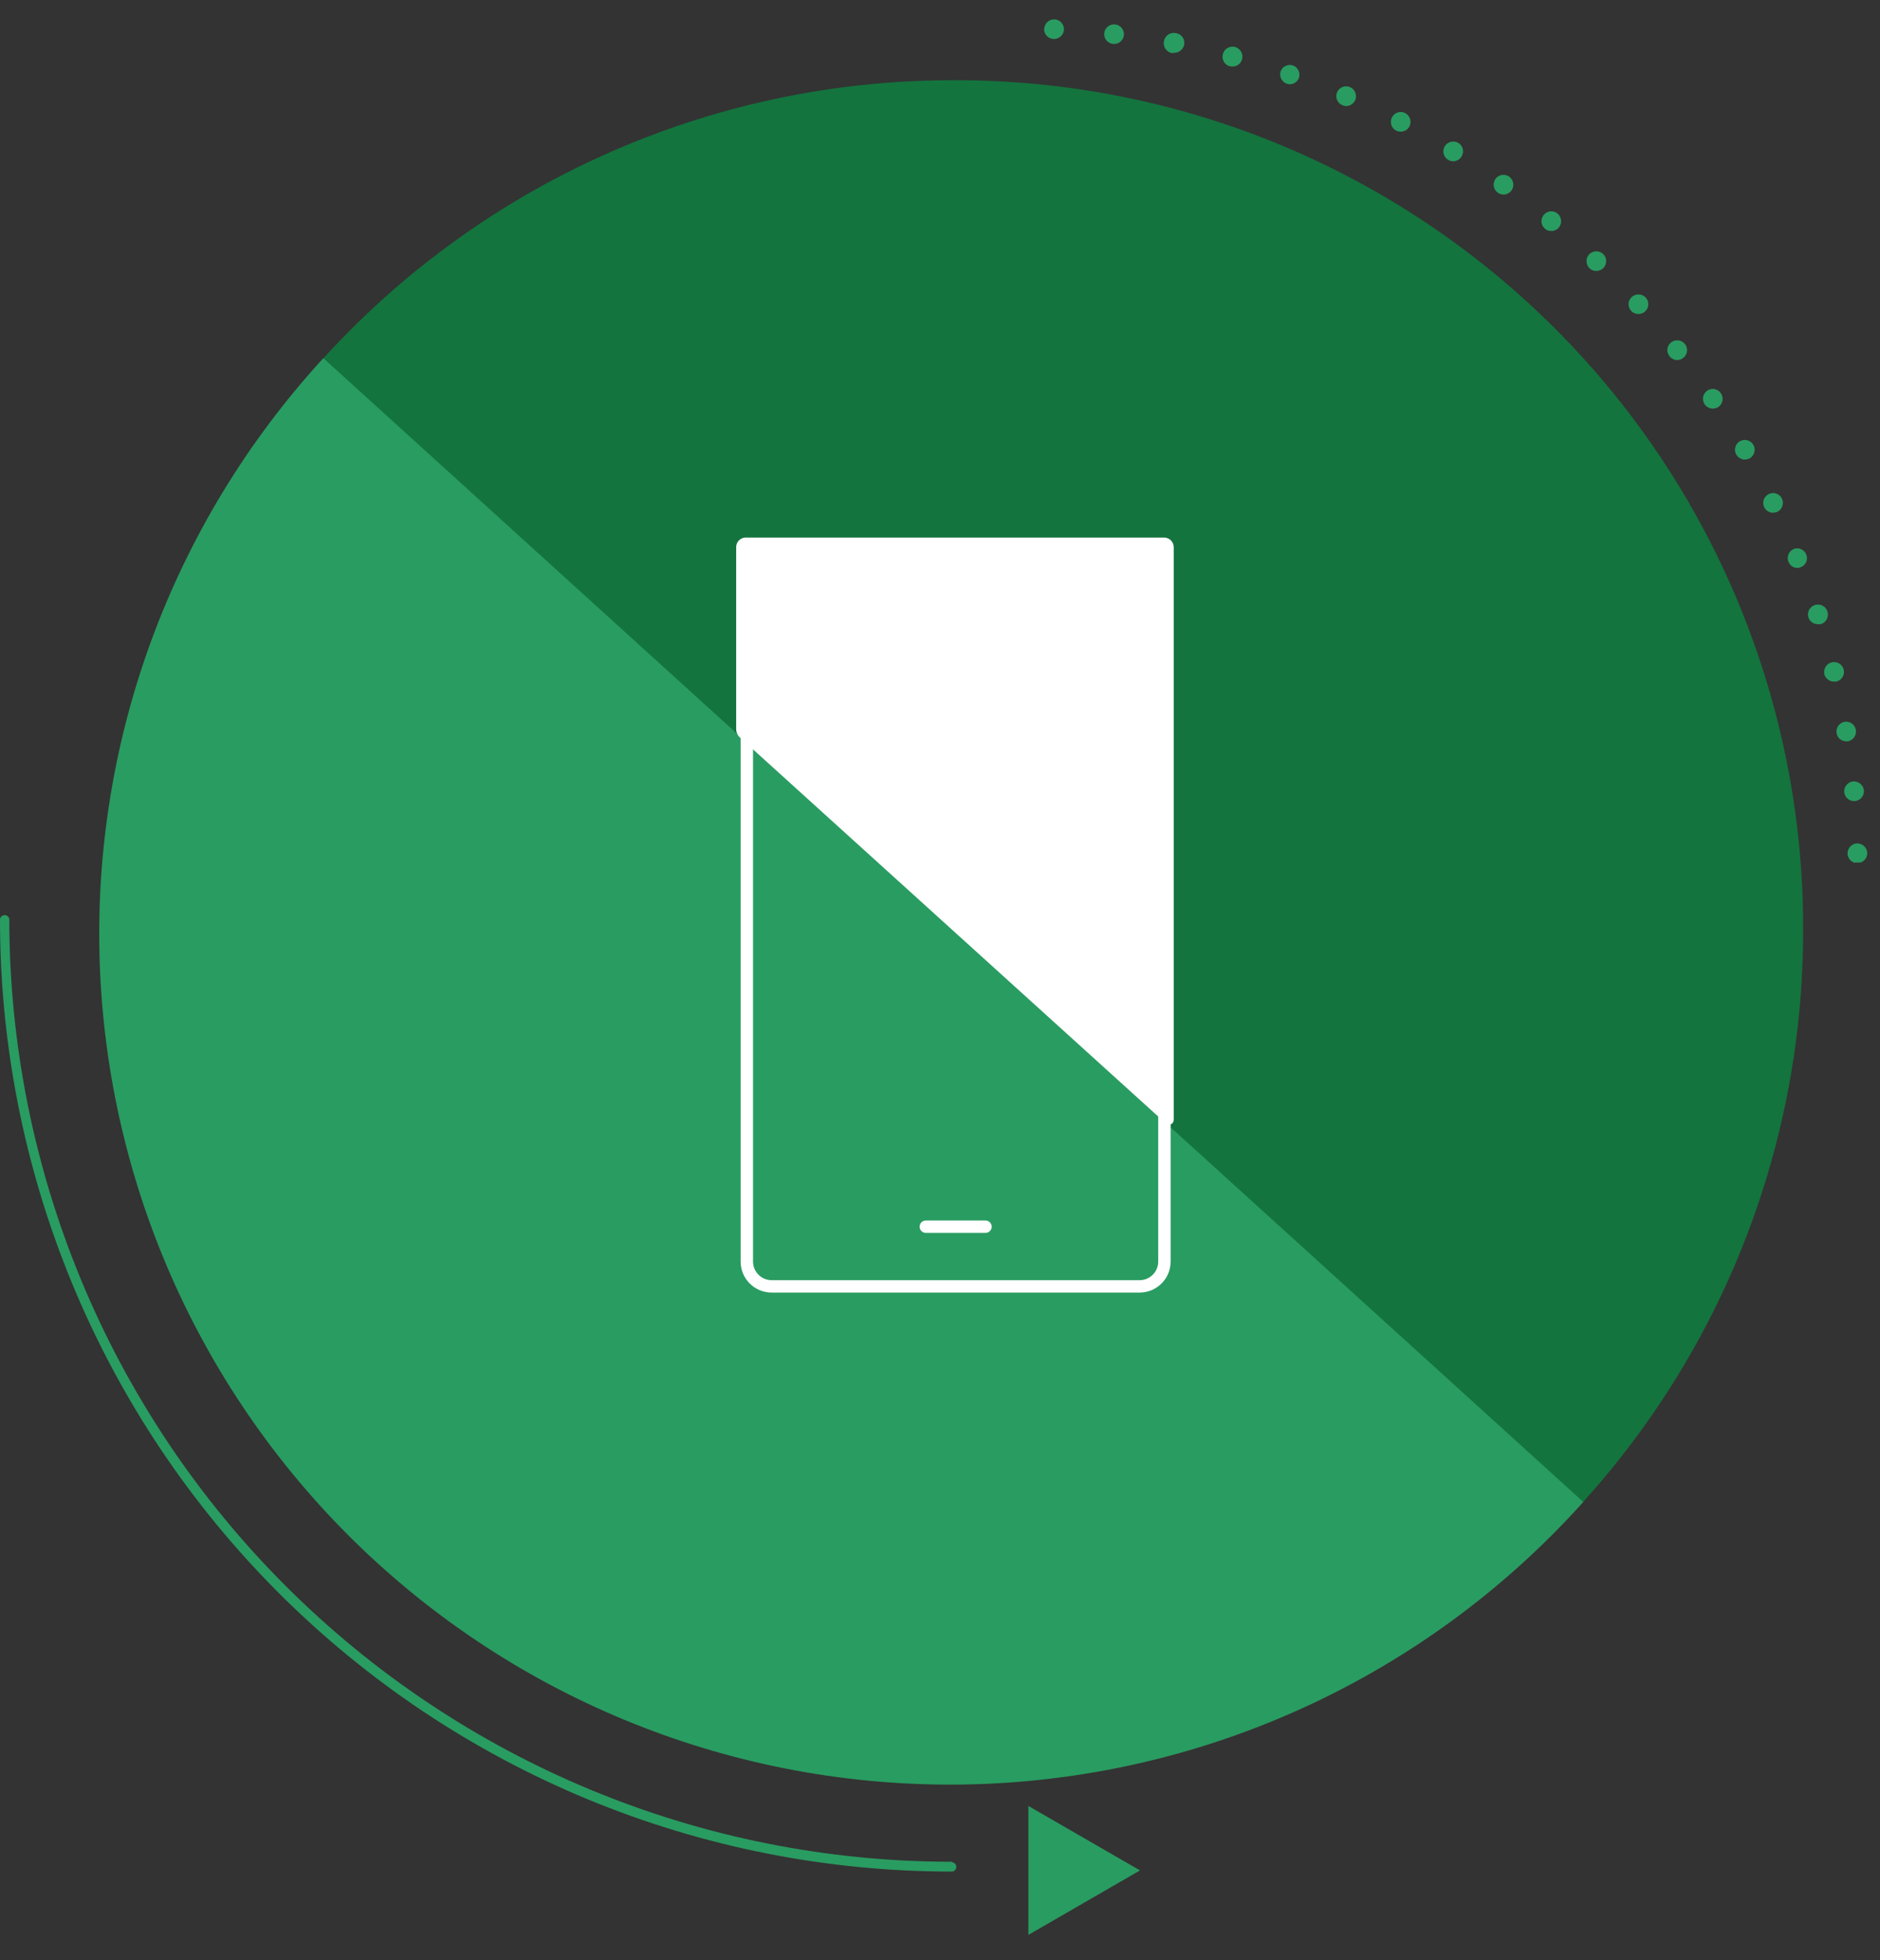 <svg xmlns="http://www.w3.org/2000/svg" width="94" height="98" viewBox="0 0 94 98" fill="none"><rect x="0" y="0" width="94" height="98" fill="#333333" stroke="none"/><path d="M90.157 46.549C90.156 54.961 87.66 63.184 82.986 70.177C78.311 77.171 71.668 82.622 63.896 85.84C56.124 89.058 47.572 89.9 39.322 88.258C31.072 86.616 23.494 82.565 17.546 76.616C11.598 70.667 7.548 63.089 5.908 54.838C4.267 46.588 5.11 38.036 8.329 30.265C11.549 22.493 17 15.851 23.994 11.178C30.989 6.504 39.212 4.01 47.624 4.01C53.216 3.989 58.757 5.074 63.927 7.205C69.097 9.335 73.795 12.468 77.749 16.422C81.703 20.377 84.835 25.075 86.964 30.245C89.094 35.416 90.179 40.957 90.157 46.549Z" fill="#13743E"></path><path d="M79.164 75.086C75.42 79.26 70.887 82.652 65.827 85.067C60.767 87.483 55.279 88.874 49.68 89.162C44.08 89.449 38.479 88.626 33.198 86.741C27.918 84.856 23.062 81.946 18.91 78.177C14.758 74.409 11.393 69.857 9.006 64.783C6.62 59.709 5.26 54.213 5.005 48.612C4.751 43.011 5.605 37.415 7.521 32.145C9.437 26.875 12.375 22.037 16.168 17.907L79.164 75.086Z" fill="#299C61"></path><path d="M58.222 56.099C58.432 56.291 58.687 56.241 58.687 55.95V27.357C58.687 27.23 58.636 27.108 58.547 27.017C58.458 26.926 58.336 26.875 58.209 26.873H37.287C37.162 26.873 37.043 26.922 36.953 27.009C36.864 27.096 36.813 27.214 36.809 27.338V36.448C36.809 36.527 36.826 36.605 36.858 36.678C36.89 36.751 36.937 36.816 36.995 36.869L58.222 56.099Z" fill="white"></path><path d="M56.981 30.005H38.582C37.897 30.005 37.342 30.56 37.342 31.245V63.069C37.342 63.754 37.897 64.309 38.582 64.309H56.981C57.666 64.309 58.221 63.754 58.221 63.069V31.245C58.221 30.56 57.666 30.005 56.981 30.005Z" stroke="white" stroke-width="0.62" stroke-miterlimit="10" stroke-linecap="round"></path><path d="M46.292 61.326H49.275" stroke="white" stroke-width="0.62" stroke-miterlimit="10" stroke-linecap="round"></path><g clip-path="url(#clip0_1559_938)"><path d="M92.21 39.602C92.2 39.472 92.241 39.343 92.325 39.243C92.408 39.142 92.527 39.078 92.656 39.064C92.786 39.055 92.914 39.097 93.014 39.18C93.114 39.263 93.179 39.381 93.195 39.51C93.206 39.64 93.166 39.77 93.082 39.871C92.999 39.971 92.879 40.035 92.749 40.048L92.711 40.049C92.587 40.051 92.467 40.006 92.374 39.923C92.281 39.84 92.223 39.726 92.21 39.602ZM91.829 36.653C91.808 36.524 91.838 36.392 91.913 36.286C91.989 36.18 92.102 36.108 92.231 36.084C92.294 36.074 92.359 36.077 92.422 36.092C92.485 36.106 92.544 36.134 92.596 36.172C92.648 36.21 92.693 36.258 92.726 36.312C92.76 36.368 92.782 36.429 92.793 36.492C92.813 36.621 92.783 36.753 92.708 36.859C92.633 36.965 92.519 37.038 92.391 37.061L92.323 37.062C92.205 37.065 92.09 37.025 91.999 36.949C91.909 36.874 91.848 36.769 91.829 36.653ZM91.225 33.739C91.205 33.674 91.2 33.605 91.209 33.537C91.217 33.469 91.239 33.404 91.274 33.345C91.308 33.286 91.355 33.235 91.409 33.195C91.465 33.154 91.527 33.126 91.594 33.11C91.721 33.081 91.855 33.104 91.966 33.173C92.077 33.243 92.156 33.353 92.186 33.48C92.201 33.544 92.203 33.609 92.193 33.673C92.182 33.737 92.159 33.799 92.125 33.854C92.09 33.909 92.045 33.957 91.992 33.994C91.939 34.032 91.879 34.058 91.816 34.072L91.723 34.075C91.615 34.08 91.508 34.05 91.418 33.99C91.328 33.929 91.26 33.841 91.225 33.739ZM90.423 30.875C90.402 30.812 90.394 30.747 90.399 30.681C90.404 30.616 90.422 30.552 90.452 30.494C90.482 30.436 90.523 30.384 90.573 30.341C90.622 30.299 90.68 30.267 90.743 30.247C90.805 30.226 90.871 30.218 90.937 30.224C91.003 30.229 91.067 30.247 91.125 30.278C91.183 30.308 91.235 30.35 91.278 30.4C91.32 30.451 91.352 30.509 91.371 30.572C91.391 30.635 91.399 30.701 91.394 30.767C91.388 30.832 91.37 30.896 91.34 30.955C91.309 31.013 91.268 31.065 91.217 31.107C91.166 31.149 91.108 31.181 91.045 31.201C91.002 31.208 90.958 31.209 90.915 31.204C90.808 31.21 90.702 31.181 90.614 31.122C90.525 31.062 90.458 30.976 90.423 30.875ZM89.418 28.07C89.374 27.951 89.378 27.82 89.428 27.703C89.478 27.587 89.572 27.494 89.688 27.444C89.809 27.399 89.942 27.403 90.06 27.456C90.177 27.509 90.269 27.606 90.315 27.726C90.362 27.845 90.36 27.978 90.31 28.095C90.259 28.213 90.164 28.305 90.045 28.353C89.991 28.379 89.933 28.393 89.873 28.394C89.773 28.394 89.675 28.363 89.594 28.305C89.513 28.247 89.451 28.165 89.418 28.07ZM88.211 25.358C88.182 25.3 88.166 25.237 88.162 25.173C88.158 25.108 88.166 25.044 88.187 24.983C88.208 24.922 88.241 24.865 88.284 24.817C88.327 24.769 88.379 24.729 88.437 24.701C88.553 24.643 88.688 24.634 88.811 24.675C88.934 24.716 89.035 24.805 89.094 24.921C89.151 25.04 89.16 25.177 89.118 25.302C89.076 25.427 88.986 25.531 88.868 25.59C88.802 25.613 88.734 25.627 88.664 25.632C88.57 25.635 88.478 25.61 88.397 25.562C88.317 25.513 88.252 25.442 88.211 25.358ZM86.813 22.725C86.749 22.612 86.732 22.478 86.766 22.353C86.8 22.228 86.883 22.121 86.996 22.057C87.11 21.994 87.244 21.977 87.37 22.011C87.495 22.045 87.603 22.127 87.67 22.239C87.733 22.353 87.749 22.487 87.715 22.613C87.681 22.739 87.6 22.846 87.488 22.913C87.416 22.951 87.335 22.973 87.254 22.975C87.165 22.976 87.077 22.954 86.999 22.91C86.922 22.866 86.858 22.802 86.813 22.725ZM85.233 20.214C85.196 20.16 85.17 20.1 85.157 20.036C85.143 19.973 85.143 19.907 85.155 19.843C85.167 19.78 85.192 19.719 85.228 19.665C85.264 19.611 85.311 19.564 85.365 19.528C85.418 19.492 85.478 19.466 85.541 19.453C85.604 19.439 85.669 19.439 85.732 19.451C85.796 19.464 85.856 19.489 85.909 19.524C85.963 19.561 86.009 19.607 86.044 19.661C86.081 19.714 86.107 19.774 86.121 19.837C86.135 19.901 86.136 19.966 86.124 20.03C86.112 20.093 86.088 20.154 86.053 20.209C86.017 20.263 85.972 20.31 85.918 20.346C85.837 20.396 85.743 20.424 85.647 20.427C85.566 20.428 85.486 20.409 85.413 20.372C85.341 20.335 85.279 20.281 85.233 20.214ZM83.475 17.806C83.433 17.756 83.403 17.698 83.385 17.636C83.367 17.573 83.362 17.508 83.369 17.444C83.377 17.379 83.398 17.317 83.43 17.261C83.462 17.204 83.505 17.155 83.557 17.116C83.66 17.036 83.79 17 83.919 17.016C84.048 17.031 84.166 17.097 84.248 17.198C84.288 17.249 84.317 17.307 84.335 17.369C84.353 17.431 84.358 17.497 84.35 17.561C84.342 17.625 84.322 17.687 84.29 17.743C84.259 17.8 84.216 17.849 84.165 17.889C84.084 17.957 83.982 17.997 83.876 18.001C83.799 18.003 83.722 17.986 83.652 17.952C83.582 17.918 83.521 17.868 83.475 17.806ZM81.558 15.539C81.514 15.492 81.479 15.436 81.457 15.375C81.434 15.314 81.424 15.249 81.427 15.185C81.43 15.12 81.446 15.056 81.475 14.998C81.503 14.939 81.542 14.887 81.591 14.844C81.689 14.758 81.816 14.714 81.946 14.72C82.075 14.726 82.198 14.782 82.287 14.877C82.331 14.924 82.365 14.98 82.387 15.041C82.409 15.102 82.419 15.166 82.415 15.231C82.412 15.296 82.397 15.359 82.369 15.418C82.341 15.476 82.302 15.529 82.254 15.572C82.164 15.652 82.049 15.697 81.928 15.698C81.858 15.7 81.788 15.687 81.723 15.66C81.658 15.632 81.6 15.591 81.552 15.539L81.558 15.539ZM79.478 13.413C79.383 13.322 79.328 13.197 79.325 13.066C79.322 12.935 79.371 12.807 79.462 12.712C79.553 12.62 79.676 12.568 79.805 12.564C79.935 12.561 80.06 12.608 80.156 12.695C80.251 12.786 80.306 12.911 80.309 13.042C80.312 13.173 80.263 13.3 80.173 13.396C80.082 13.488 79.959 13.542 79.829 13.547C79.764 13.549 79.699 13.538 79.637 13.515C79.576 13.492 79.52 13.457 79.472 13.413L79.478 13.413ZM77.253 11.438C77.203 11.397 77.162 11.347 77.131 11.29C77.101 11.233 77.082 11.17 77.076 11.106C77.069 11.041 77.076 10.976 77.095 10.914C77.114 10.852 77.145 10.795 77.187 10.745C77.227 10.694 77.278 10.652 77.335 10.621C77.392 10.59 77.455 10.571 77.519 10.565C77.584 10.559 77.649 10.566 77.711 10.585C77.773 10.605 77.831 10.636 77.88 10.679C77.978 10.763 78.04 10.883 78.053 11.012C78.065 11.141 78.027 11.27 77.946 11.372C77.9 11.427 77.843 11.471 77.779 11.501C77.714 11.531 77.644 11.548 77.572 11.548C77.454 11.555 77.338 11.515 77.247 11.438L77.253 11.438ZM74.89 9.635C74.784 9.558 74.713 9.442 74.691 9.313C74.669 9.183 74.699 9.051 74.774 8.943C74.811 8.891 74.859 8.846 74.914 8.812C74.969 8.778 75.03 8.756 75.094 8.746C75.157 8.735 75.223 8.738 75.285 8.753C75.348 8.768 75.407 8.795 75.46 8.833C75.512 8.871 75.557 8.918 75.592 8.973C75.626 9.027 75.649 9.088 75.66 9.152C75.671 9.216 75.669 9.281 75.654 9.344C75.64 9.407 75.613 9.466 75.575 9.519C75.531 9.582 75.472 9.633 75.404 9.669C75.336 9.705 75.26 9.725 75.183 9.727C75.075 9.728 74.97 9.693 74.883 9.629L74.89 9.635ZM72.406 7.989C72.35 7.956 72.301 7.912 72.263 7.86C72.224 7.808 72.196 7.748 72.181 7.685C72.166 7.622 72.163 7.556 72.173 7.492C72.183 7.428 72.206 7.366 72.24 7.311C72.309 7.2 72.418 7.12 72.546 7.089C72.672 7.058 72.807 7.078 72.919 7.146C72.974 7.18 73.022 7.224 73.06 7.277C73.098 7.329 73.125 7.389 73.14 7.452C73.155 7.515 73.157 7.58 73.146 7.644C73.136 7.708 73.112 7.769 73.078 7.824C73.036 7.895 72.977 7.954 72.906 7.995C72.836 8.037 72.756 8.061 72.674 8.064C72.576 8.066 72.48 8.038 72.399 7.983L72.406 7.989ZM69.809 6.533C69.751 6.503 69.7 6.462 69.658 6.413C69.616 6.363 69.585 6.306 69.566 6.244C69.546 6.182 69.539 6.117 69.545 6.053C69.551 5.988 69.57 5.925 69.6 5.868C69.629 5.81 69.668 5.759 69.717 5.716C69.766 5.674 69.823 5.642 69.884 5.622C69.945 5.602 70.01 5.595 70.075 5.6C70.139 5.605 70.201 5.624 70.259 5.654C70.375 5.714 70.463 5.817 70.503 5.942C70.543 6.066 70.532 6.202 70.473 6.318C70.432 6.397 70.371 6.462 70.295 6.509C70.22 6.555 70.134 6.581 70.046 6.583C69.961 6.584 69.878 6.565 69.802 6.527L69.809 6.533ZM67.117 5.258C67.057 5.234 67.002 5.197 66.957 5.152C66.911 5.106 66.874 5.051 66.85 4.991C66.826 4.931 66.813 4.867 66.814 4.802C66.814 4.737 66.827 4.673 66.853 4.614C66.905 4.493 67.003 4.398 67.125 4.35C67.247 4.302 67.383 4.304 67.504 4.356C67.623 4.408 67.716 4.505 67.764 4.626C67.813 4.746 67.812 4.881 67.762 5.001C67.724 5.087 67.663 5.162 67.585 5.215C67.508 5.269 67.417 5.299 67.322 5.303C67.249 5.303 67.176 5.286 67.11 5.252L67.117 5.258ZM64.336 4.185C64.216 4.142 64.117 4.054 64.06 3.94C64.003 3.826 63.992 3.694 64.03 3.572C64.073 3.452 64.161 3.353 64.275 3.297C64.39 3.241 64.522 3.232 64.643 3.272C64.764 3.313 64.864 3.401 64.921 3.516C64.978 3.63 64.989 3.763 64.949 3.884C64.917 3.979 64.856 4.061 64.776 4.12C64.695 4.178 64.598 4.21 64.498 4.212C64.435 4.211 64.371 4.2 64.311 4.179L64.336 4.185ZM61.493 3.317C61.43 3.3 61.37 3.271 61.319 3.231C61.267 3.191 61.223 3.141 61.191 3.084C61.158 3.027 61.137 2.965 61.129 2.9C61.121 2.835 61.126 2.769 61.143 2.705C61.159 2.642 61.188 2.582 61.228 2.529C61.268 2.476 61.317 2.432 61.374 2.399C61.431 2.366 61.494 2.345 61.559 2.336C61.625 2.327 61.691 2.332 61.755 2.349C61.882 2.385 61.99 2.469 62.055 2.584C62.12 2.698 62.138 2.834 62.105 2.961C62.078 3.064 62.018 3.155 61.934 3.221C61.851 3.287 61.748 3.324 61.642 3.326C61.59 3.329 61.537 3.324 61.487 3.311L61.493 3.317ZM58.593 2.656C58.526 2.642 58.464 2.615 58.408 2.577C58.352 2.539 58.304 2.49 58.268 2.433C58.231 2.376 58.206 2.312 58.194 2.246C58.183 2.179 58.184 2.111 58.199 2.045C58.213 1.979 58.24 1.916 58.278 1.861C58.316 1.805 58.366 1.758 58.423 1.722C58.48 1.686 58.543 1.661 58.61 1.65C58.676 1.639 58.745 1.642 58.81 1.658C58.874 1.669 58.935 1.693 58.99 1.727C59.045 1.762 59.093 1.808 59.13 1.861C59.167 1.915 59.193 1.975 59.206 2.038C59.22 2.102 59.221 2.167 59.209 2.231C59.188 2.343 59.129 2.444 59.043 2.518C58.957 2.593 58.848 2.635 58.735 2.64L58.593 2.656ZM55.647 2.194C55.583 2.187 55.521 2.168 55.464 2.137C55.408 2.106 55.358 2.064 55.317 2.013C55.277 1.963 55.247 1.905 55.229 1.843C55.211 1.781 55.205 1.716 55.212 1.652C55.22 1.588 55.24 1.526 55.272 1.47C55.303 1.413 55.346 1.364 55.397 1.324C55.448 1.284 55.506 1.254 55.569 1.237C55.631 1.22 55.696 1.215 55.76 1.223C55.824 1.23 55.887 1.25 55.943 1.281C56 1.312 56.05 1.353 56.09 1.404C56.131 1.454 56.161 1.512 56.179 1.574C56.197 1.636 56.202 1.701 56.195 1.765C56.18 1.883 56.124 1.991 56.036 2.07C55.948 2.15 55.834 2.195 55.716 2.198L55.648 2.2L55.647 2.194ZM52.211 1.446C52.214 1.381 52.229 1.317 52.256 1.257C52.283 1.198 52.322 1.145 52.37 1.1C52.418 1.056 52.474 1.021 52.535 0.999C52.597 0.976 52.662 0.966 52.727 0.968C52.858 0.975 52.981 1.033 53.069 1.129C53.157 1.226 53.204 1.353 53.199 1.484C53.189 1.613 53.13 1.734 53.034 1.82C52.938 1.907 52.812 1.953 52.683 1.95C52.618 1.948 52.554 1.933 52.494 1.907C52.435 1.88 52.382 1.842 52.337 1.795C52.293 1.747 52.258 1.692 52.236 1.631C52.213 1.57 52.202 1.505 52.205 1.44L52.211 1.446Z" fill="#299C61"></path><path d="M92.818 42.167C92.949 42.156 93.08 42.196 93.181 42.279C93.283 42.363 93.348 42.483 93.363 42.613C93.371 42.744 93.329 42.873 93.245 42.973C93.16 43.073 93.041 43.137 92.91 43.152C92.782 43.162 92.655 43.121 92.555 43.039C92.456 42.957 92.393 42.84 92.379 42.712L92.378 42.675C92.374 42.55 92.418 42.429 92.499 42.335C92.581 42.241 92.695 42.181 92.818 42.167Z" fill="#299C61"></path></g><path d="M47.593 93.074C35.094 93.074 23.107 88.109 14.269 79.271C5.43 70.433 0.465 58.445 0.465 45.946C0.456 45.891 0.428 45.841 0.385 45.805C0.342 45.769 0.288 45.749 0.233 45.749C0.177 45.749 0.123 45.769 0.08 45.805C0.037 45.841 0.009 45.891 2.58974e-05 45.946C-0.007 52.201 1.221 58.396 3.611 64.177C6.002 69.957 9.509 75.209 13.932 79.632C18.355 84.055 23.607 87.562 29.388 89.953C35.168 92.343 41.363 93.571 47.618 93.564C47.673 93.555 47.723 93.527 47.759 93.484C47.795 93.441 47.815 93.387 47.815 93.332C47.815 93.276 47.795 93.222 47.759 93.179C47.723 93.136 47.673 93.108 47.618 93.099L47.593 93.074Z" fill="#299C61"></path><path d="M57 93.507L51.419 96.73L51.419 90.285L57 93.507Z" fill="#299C61"></path><defs><clipPath id="clip0_1559_938"><rect width="40.146" height="43.122" fill="white" transform="translate(52.192 0.975) rotate(-1.392)"></rect></clipPath></defs></svg>